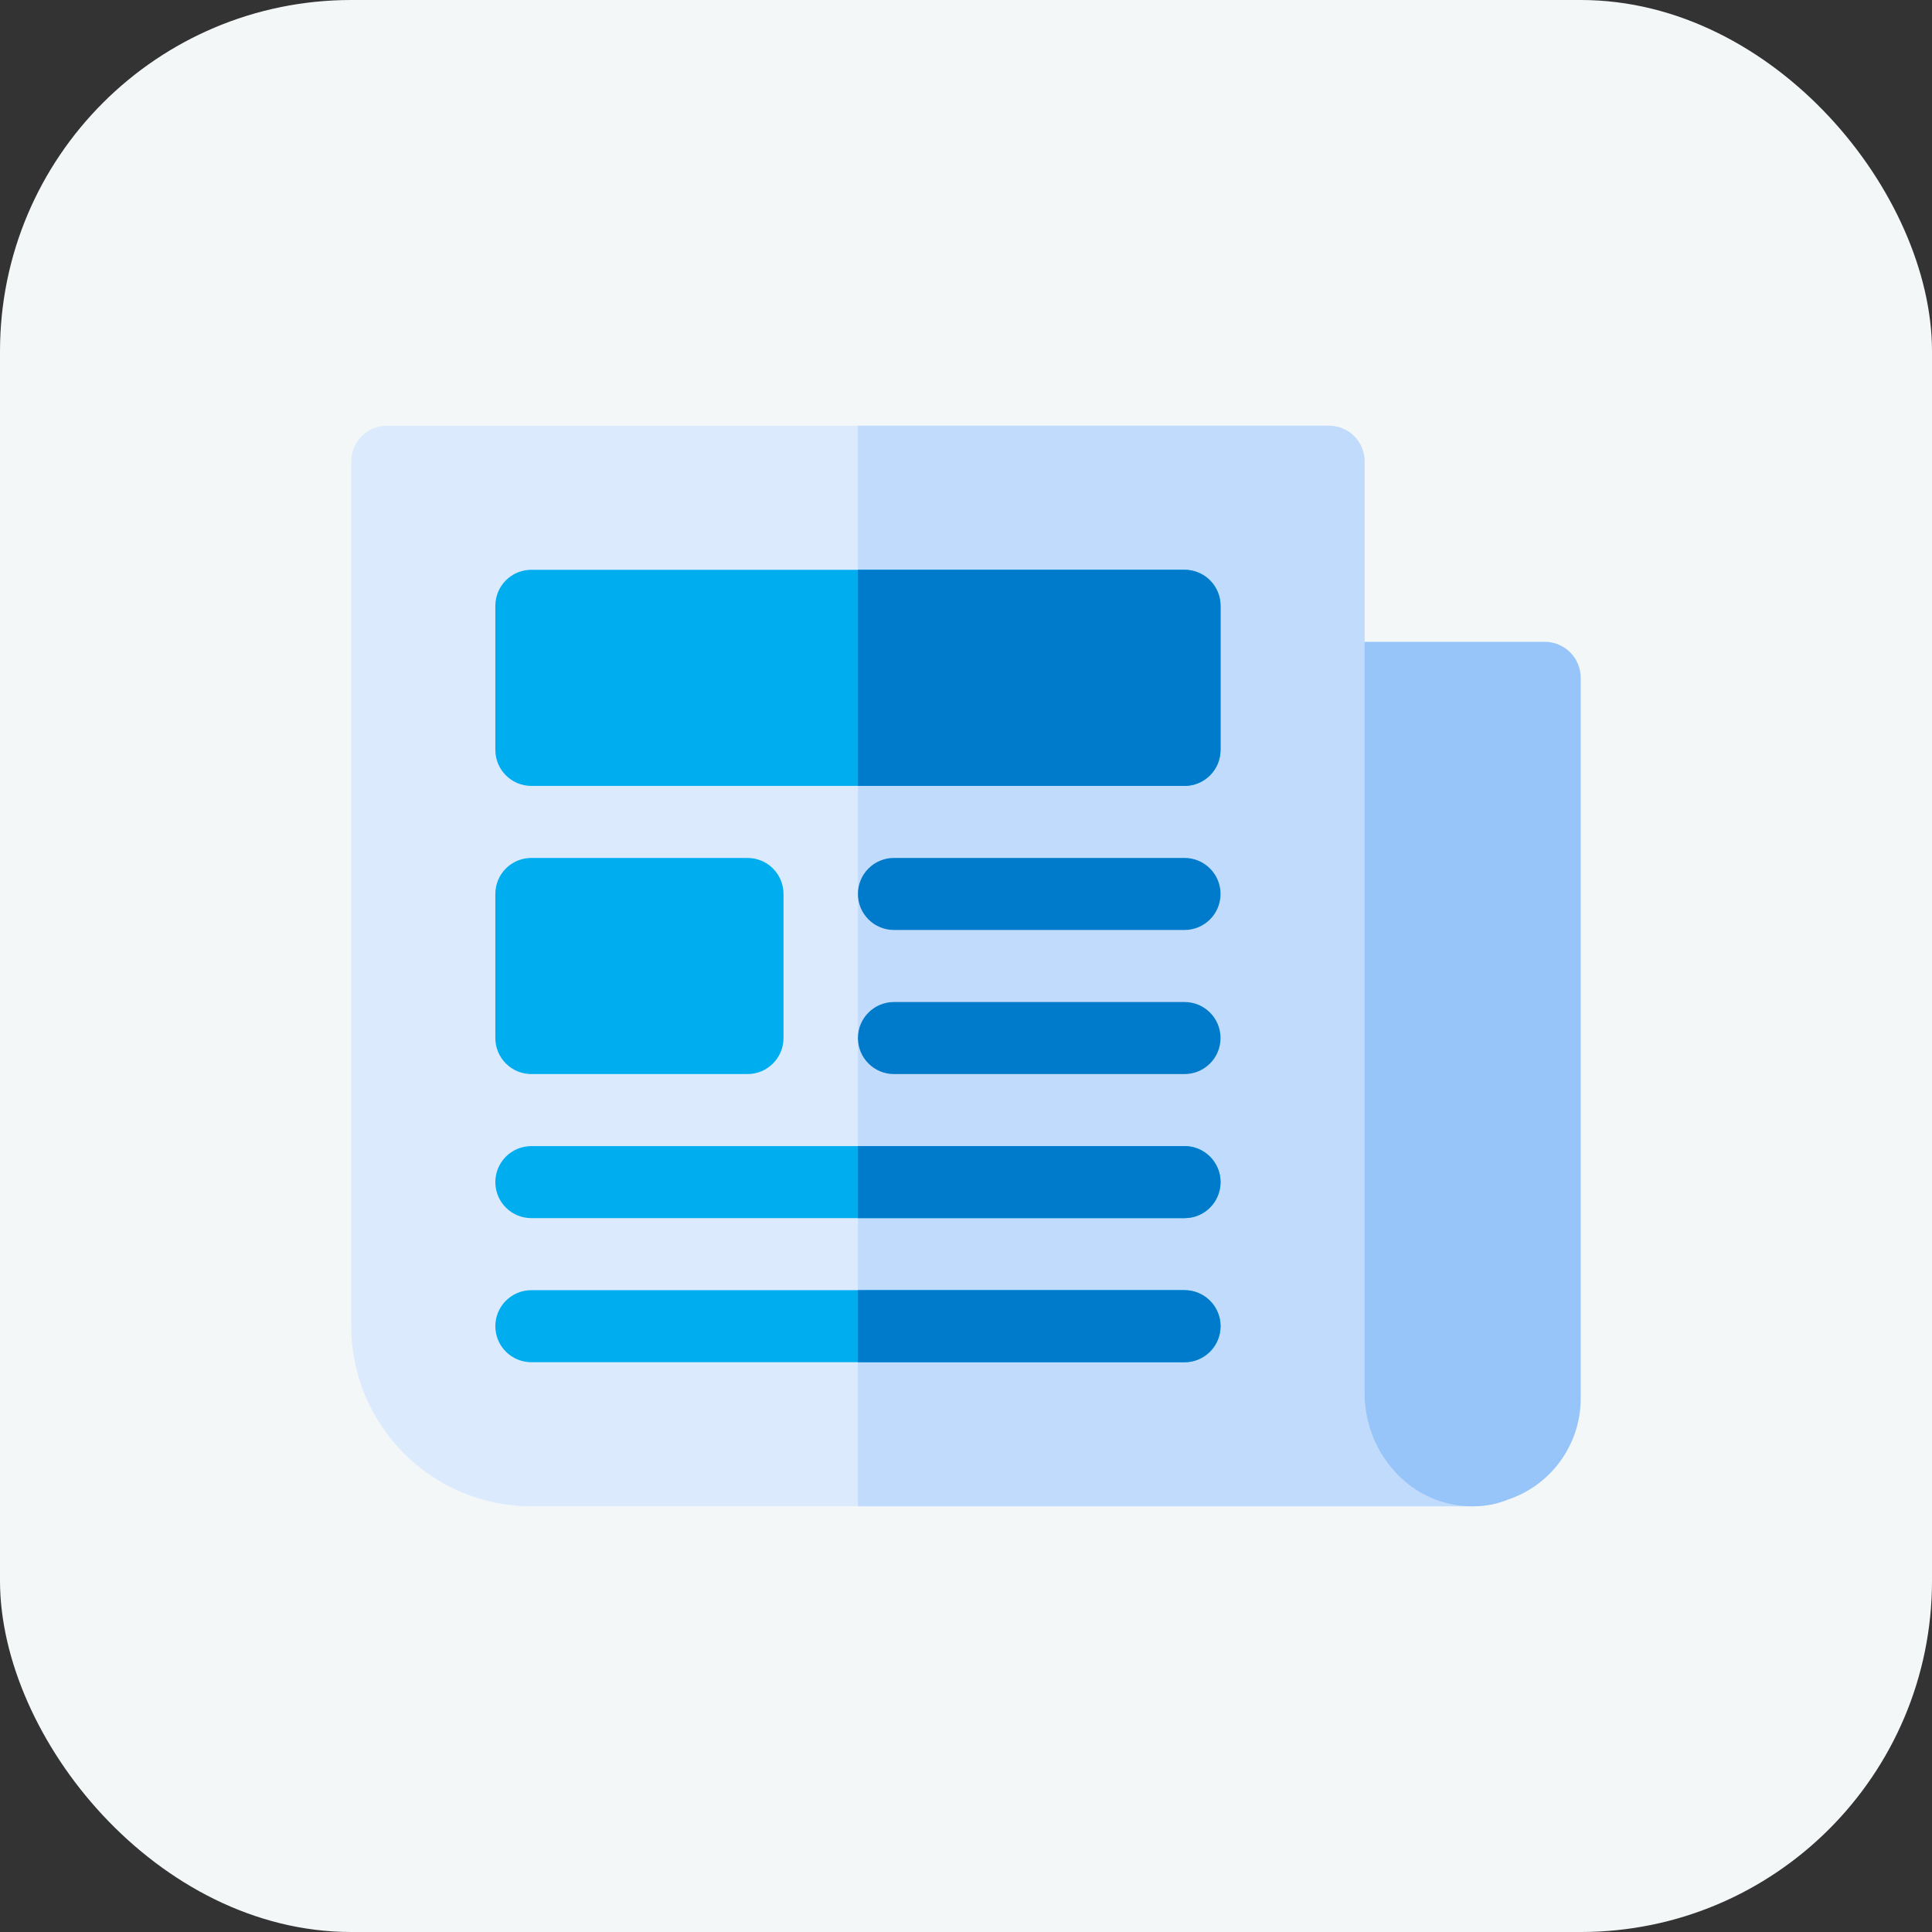 <svg width="88" height="88" viewBox="0 0 88 88" fill="none" xmlns="http://www.w3.org/2000/svg">
<rect x="0" y="0" width="88" height="88" fill="#333333" stroke="none"/>
<rect width="88" height="88" rx="16" fill="#F3F7F8"/>
<path d="M68.653 68.314C68.161 68.511 67.636 68.609 67.078 68.609H24.203C19.675 68.609 16 64.934 16 60.406V21.031C16 20.112 16.722 19.391 17.641 19.391H60.516C61.434 19.391 62.156 20.112 62.156 21.031V29.234L65.438 60.406L68.653 68.314Z" fill="#DCEAFD"/>
<path d="M39.078 68.609H67.078C67.636 68.609 68.161 68.511 68.653 68.314L65.438 60.406L62.156 29.234V21.031C62.156 20.112 61.434 19.391 60.516 19.391H39.078V68.609Z" fill="#C1DBFC"/>
<path d="M70.359 29.234C71.265 29.234 72 29.969 72 30.875V63.688C72 65.853 70.589 67.691 68.653 68.314C67.99 68.579 67.266 68.666 66.484 68.573C63.976 68.276 62.156 65.99 62.156 63.464V29.234H70.359Z" fill="#97C4F9"/>
<path d="M34.047 48.922H24.203C23.296 48.922 22.562 48.188 22.562 47.281V40.719C22.562 39.812 23.296 39.078 24.203 39.078H34.047C34.954 39.078 35.688 39.812 35.688 40.719V47.281C35.688 48.188 34.954 48.922 34.047 48.922Z" fill="#00AEEF"/>
<path d="M53.953 35.797H24.203C23.296 35.797 22.562 35.063 22.562 34.156V27.594C22.562 26.687 23.296 25.953 24.203 25.953H53.953C54.86 25.953 55.594 26.687 55.594 27.594V34.156C55.594 35.063 54.86 35.797 53.953 35.797Z" fill="#00AEEF"/>
<path d="M53.953 48.922H40.719C39.812 48.922 39.078 48.188 39.078 47.281C39.078 46.374 39.812 45.641 40.719 45.641H53.953C54.86 45.641 55.594 46.374 55.594 47.281C55.594 48.188 54.86 48.922 53.953 48.922Z" fill="#007ACB"/>
<path d="M53.953 55.484H24.203C23.296 55.484 22.562 54.751 22.562 53.844C22.562 52.937 23.296 52.203 24.203 52.203H53.953C54.86 52.203 55.594 52.937 55.594 53.844C55.594 54.751 54.86 55.484 53.953 55.484Z" fill="#00AEEF"/>
<path d="M53.953 62.047H24.203C23.296 62.047 22.562 61.313 22.562 60.406C22.562 59.499 23.296 58.766 24.203 58.766H53.953C54.86 58.766 55.594 59.499 55.594 60.406C55.594 61.313 54.86 62.047 53.953 62.047Z" fill="#00AEEF"/>
<path d="M53.953 42.359H40.719C39.812 42.359 39.078 41.626 39.078 40.719C39.078 39.812 39.812 39.078 40.719 39.078H53.953C54.86 39.078 55.594 39.812 55.594 40.719C55.594 41.626 54.86 42.359 53.953 42.359Z" fill="#007ACB"/>
<path d="M39.078 62.047H53.953C54.86 62.047 55.594 61.313 55.594 60.406C55.594 59.499 54.86 58.766 53.953 58.766H39.078V62.047Z" fill="#007ACB"/>
<path d="M39.078 55.484H53.953C54.86 55.484 55.594 54.751 55.594 53.844C55.594 52.937 54.86 52.203 53.953 52.203H39.078V55.484Z" fill="#007ACB"/>
<path d="M39.078 35.797H53.953C54.86 35.797 55.594 35.063 55.594 34.156V27.594C55.594 26.687 54.86 25.953 53.953 25.953H39.078V35.797Z" fill="#007ACB"/>
</svg>
